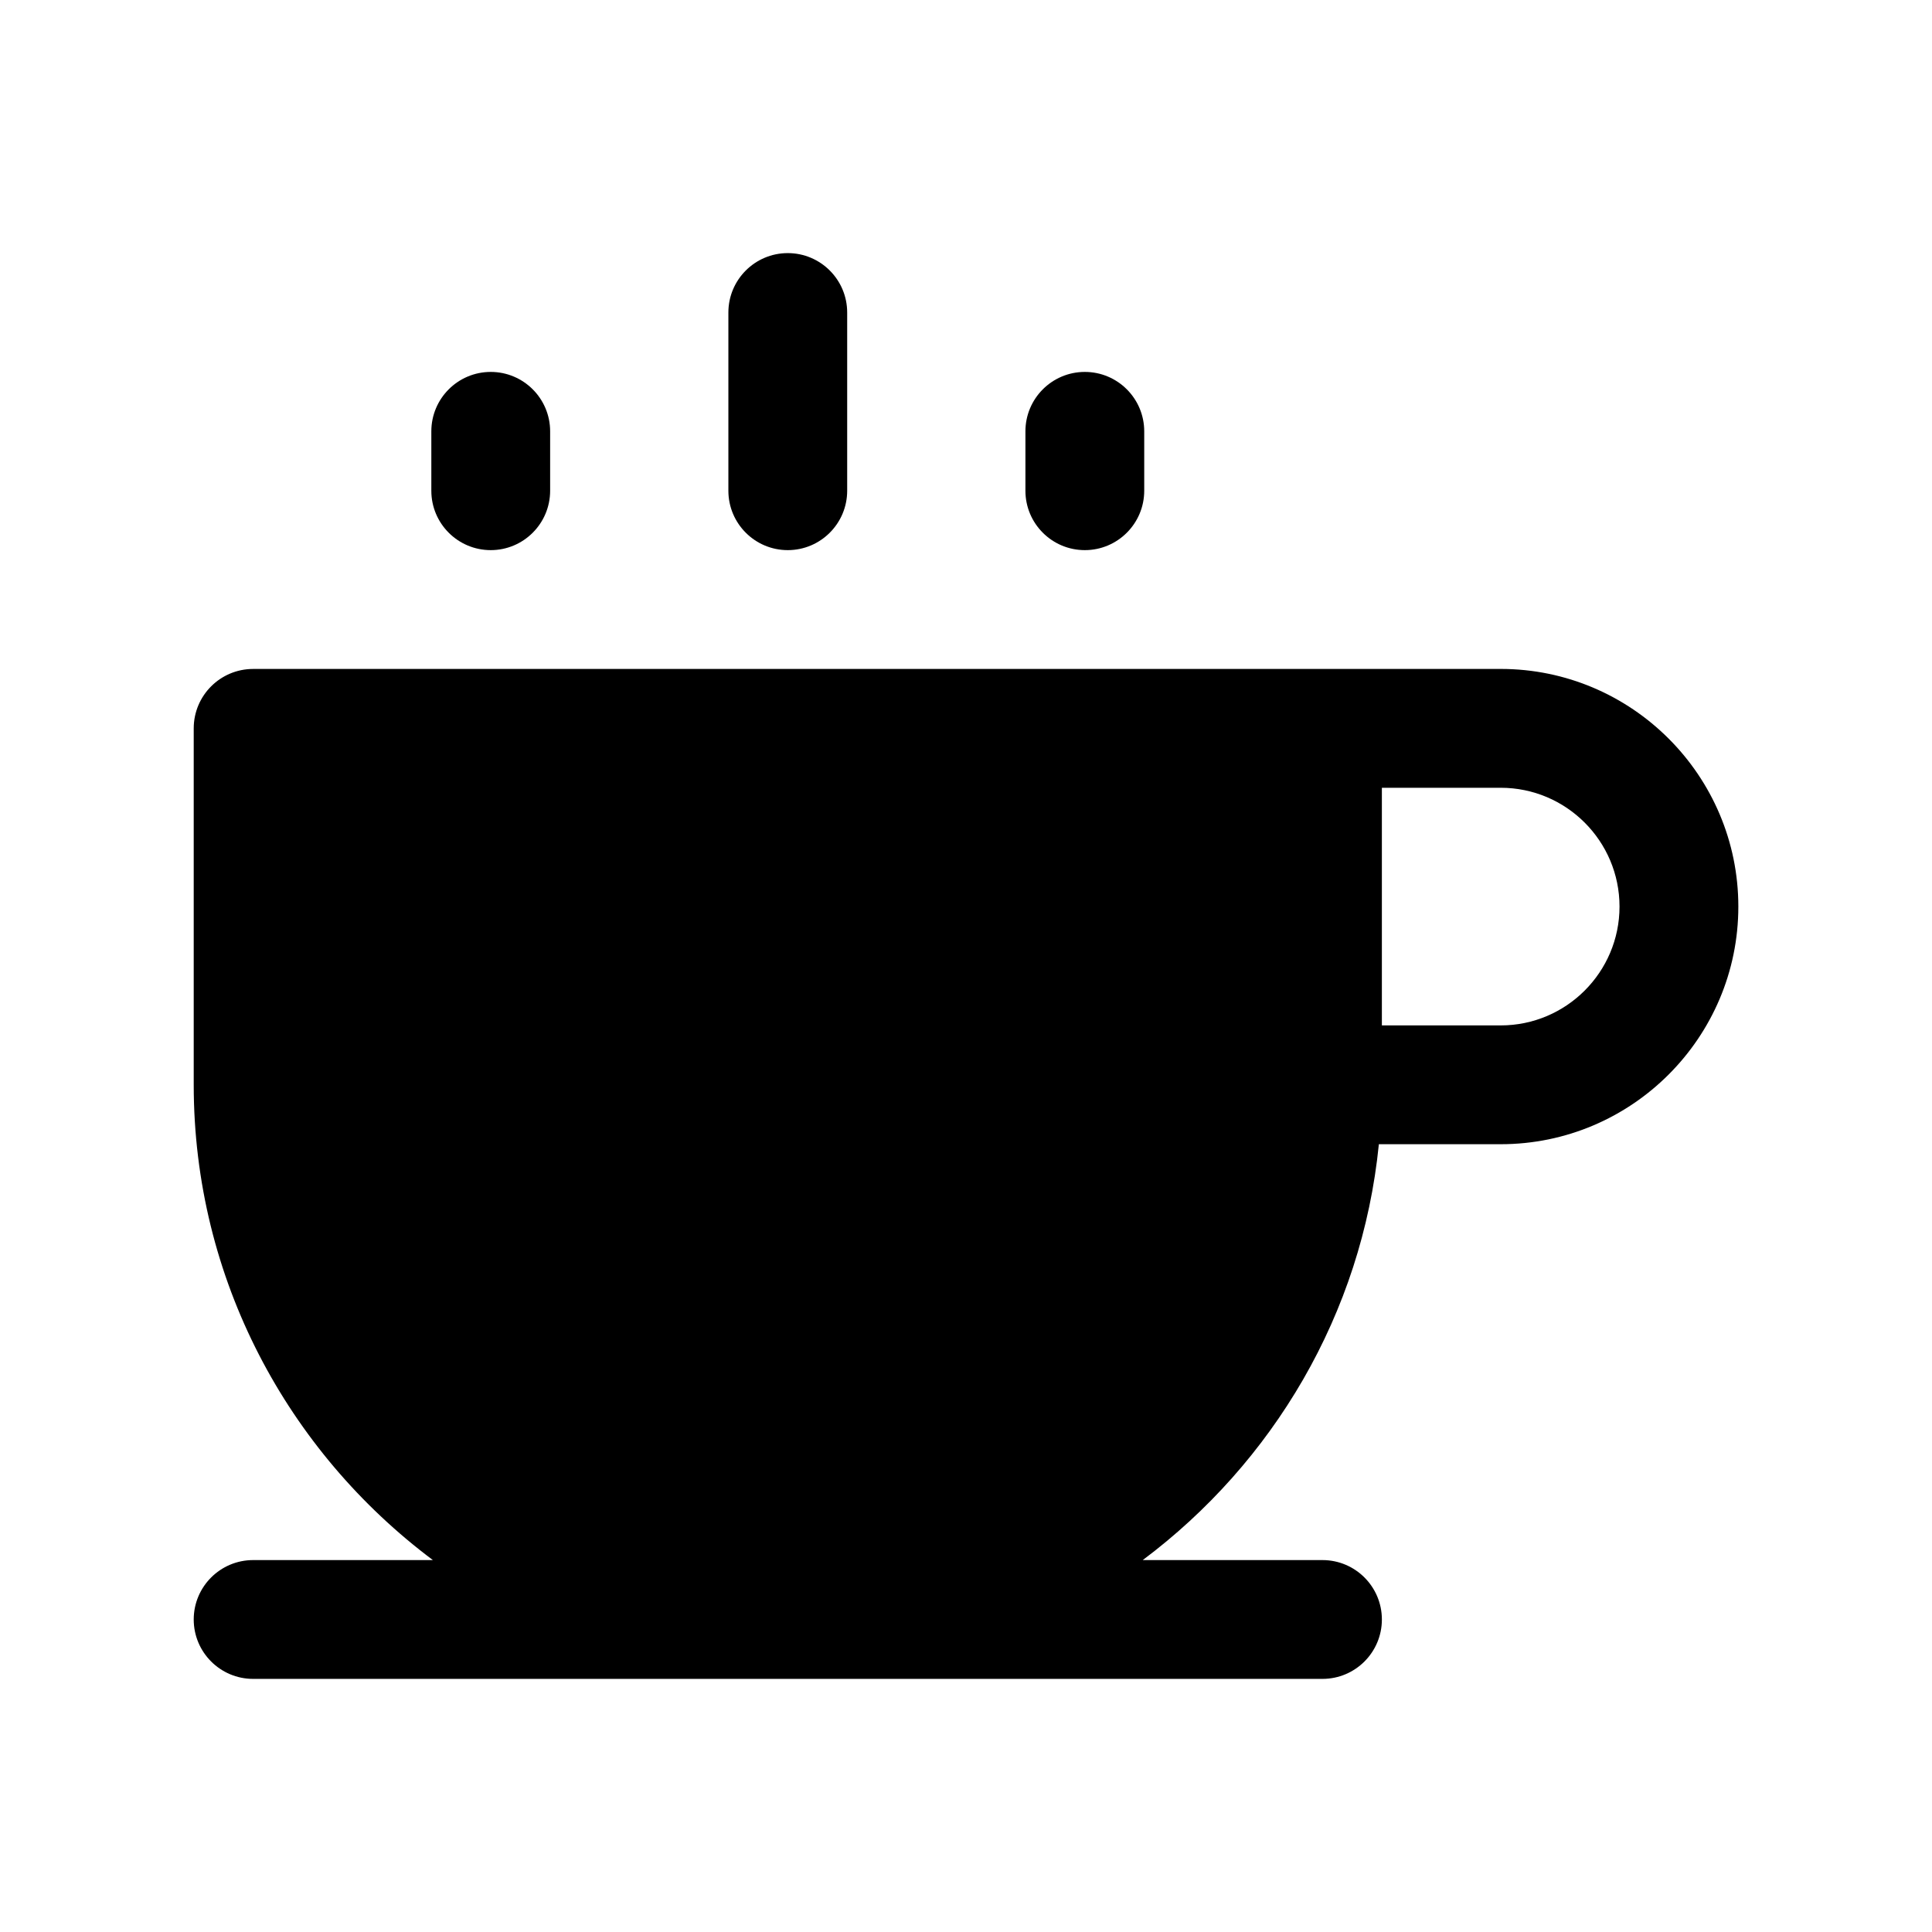 <?xml version="1.0" encoding="UTF-8"?>
<!-- The Best Svg Icon site in the world: iconSvg.co, Visit us! https://iconsvg.co -->
<svg fill="#000000" width="800px" height="800px" version="1.1" viewBox="144 144 512 512" xmlns="http://www.w3.org/2000/svg">
 <g>
  <path d="m541.7 321.28h-330.62c-8.691 0-15.742 7.055-15.742 15.742v94.465c0 51.531 24.992 97.219 63.379 125.95h-47.637c-8.691 0-15.742 7.055-15.742 15.742 0 8.691 7.055 15.742 15.742 15.742h283.39c8.691 0 15.742-7.055 15.742-15.742 0-8.691-7.055-15.742-15.742-15.742h-47.633c34.426-25.773 58.086-65.156 62.574-110.21h32.289c34.723 0 62.977-28.254 62.977-62.977s-28.254-62.977-62.977-62.977zm0 94.465h-31.488v-62.977h31.488c17.367 0 31.488 14.121 31.488 31.488 0 17.367-14.121 31.488-31.488 31.488z"/>
  <path d="m352.77 289.79c8.691 0 15.742-7.055 15.742-15.742v-47.23c0-8.691-7.055-15.742-15.742-15.742-8.691 0-15.742 7.055-15.742 15.742v47.23c0 8.691 7.051 15.742 15.742 15.742z"/>
  <path d="m274.05 289.79c8.691 0 15.742-7.055 15.742-15.742v-15.742c0-8.691-7.055-15.742-15.742-15.742-8.691 0-15.742 7.055-15.742 15.742v15.742c-0.004 8.691 7.051 15.742 15.742 15.742z"/>
  <path d="m431.49 289.79c8.691 0 15.742-7.055 15.742-15.742v-15.742c0-8.691-7.055-15.742-15.742-15.742-8.691 0-15.742 7.055-15.742 15.742v15.742c-0.004 8.691 7.051 15.742 15.742 15.742z"/>
 </g>
</svg>